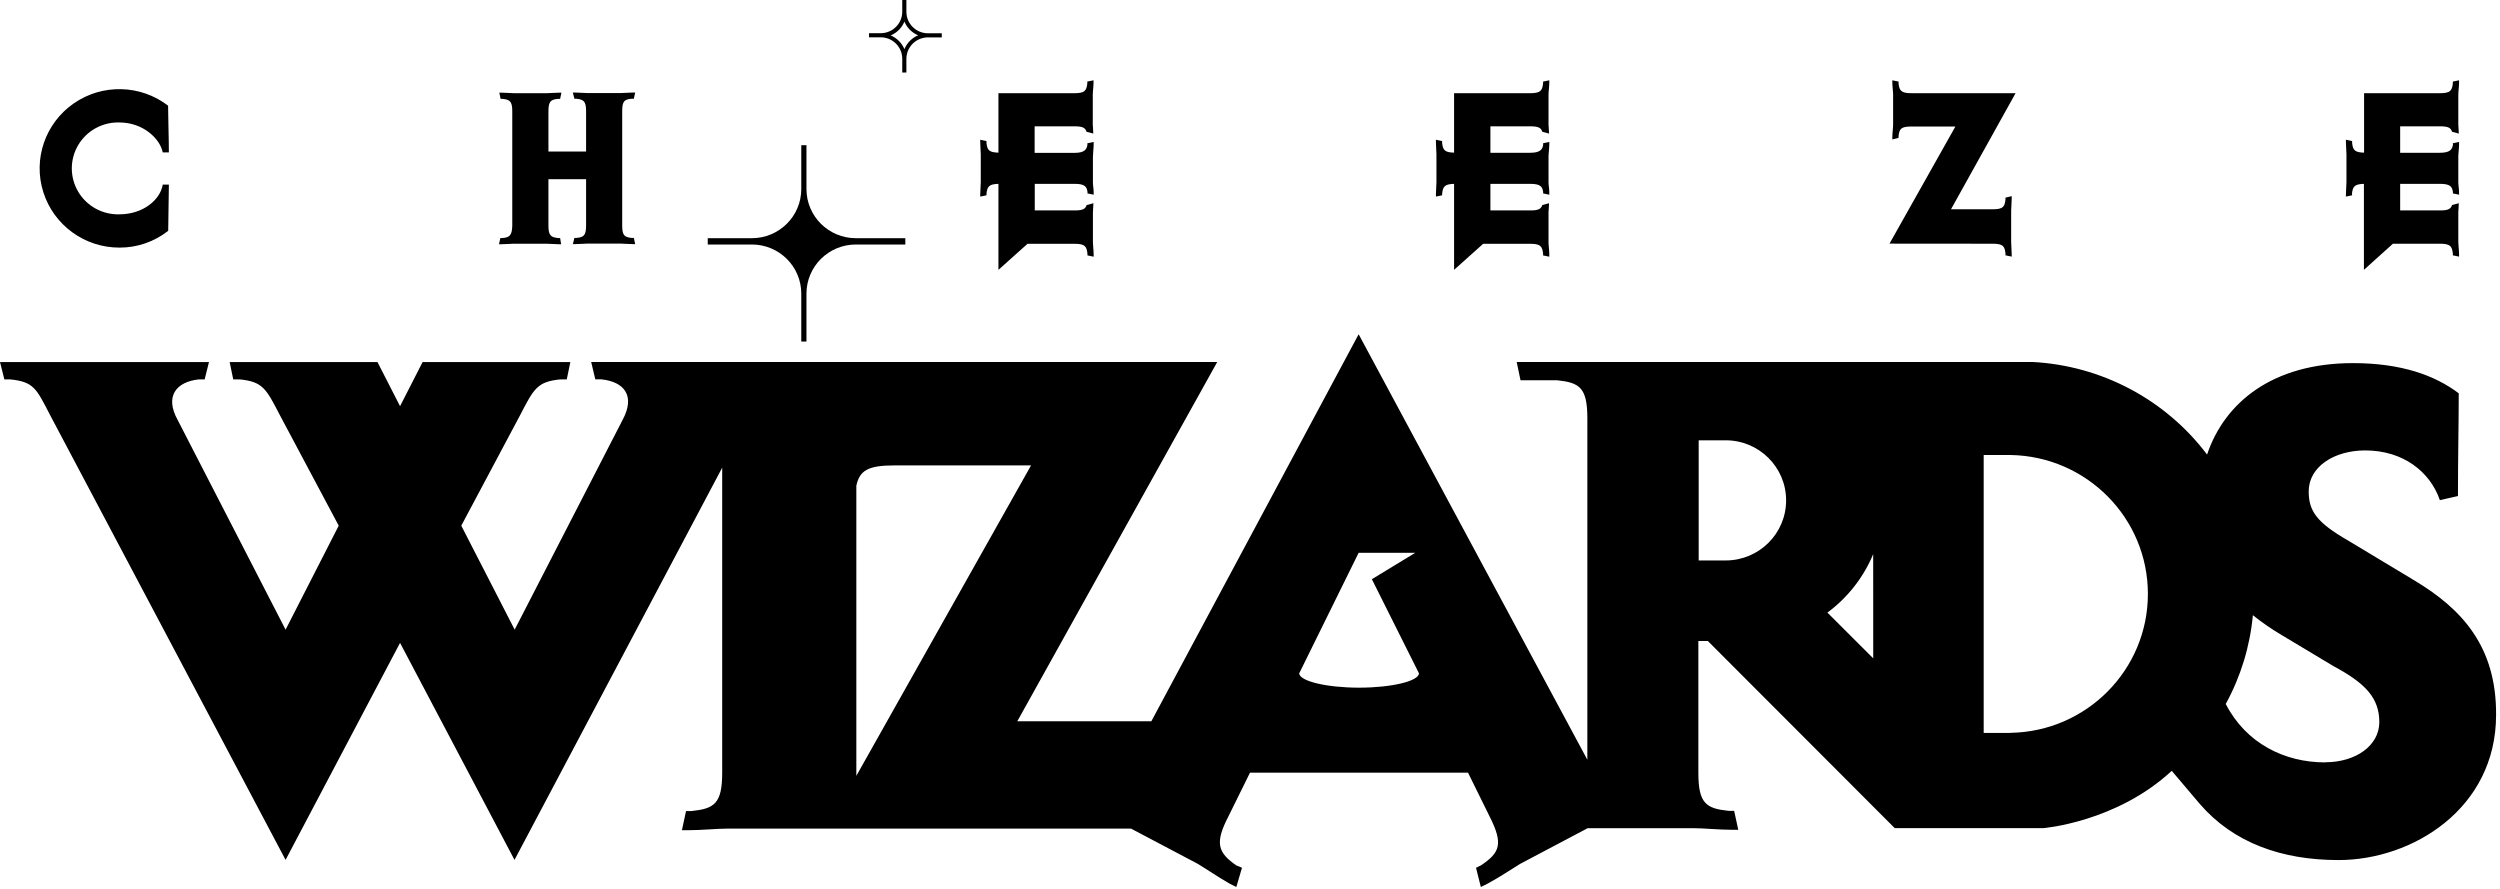 <?xml version="1.0" encoding="UTF-8"?>
<svg width="166px" height="59px" viewBox="0 0 166 59" xmlns="http://www.w3.org/2000/svg">
    <g id="Guideline" stroke="none" stroke-width="1" fill="none" fill-rule="evenodd">
        <g id="guideline" transform="translate(-170, -86)" fill="#000000">
            <g id="library-/logo-/#full" transform="translate(170, 86)">
                <g id="CheezeWizards_logo">
                    <path d="M53.205,19.497 L53.205,22.676 L53.549,22.676 L53.549,19.497 C53.549,17.695 55.019,16.235 56.831,16.235 L60.113,16.235 L60.113,15.816 L56.831,15.816 C55.019,15.816 53.549,14.355 53.549,12.553 L53.549,9.641 L53.205,9.641 L53.205,12.553 C53.205,14.355 51.736,15.816 49.923,15.816 L46.994,15.816 L46.994,16.235 L49.923,16.235 C51.736,16.235 53.205,17.695 53.205,19.497 L53.205,19.497 Z" id="Path" fill-rule="nonzero"></path>
                    <path d="M7.931,16.441 C9.106,16.447 10.248,16.053 11.169,15.326 L11.213,12.259 L10.805,12.259 C10.649,13.255 9.511,14.231 7.928,14.231 C6.81,14.264 5.763,13.69 5.195,12.733 C4.626,11.776 4.626,10.587 5.195,9.63 C5.763,8.673 6.81,8.099 7.928,8.132 C9.511,8.132 10.633,9.22 10.805,10.12 L11.213,10.12 C11.213,9.228 11.161,7.722 11.161,7.017 C9.331,5.611 6.795,5.55 4.898,6.865 C3.001,8.18 2.182,10.567 2.877,12.76 C3.572,14.953 5.618,16.444 7.931,16.441 L7.931,16.441 Z" id="Path" fill-rule="nonzero"></path>
                    <path d="M33.342,15.808 L33.222,15.808 L33.134,16.218 L33.274,16.218 C33.547,16.218 33.892,16.183 34.094,16.183 L36.301,16.183 C36.506,16.183 36.848,16.218 37.122,16.218 L37.258,16.218 L37.193,15.808 L37.072,15.808 C36.588,15.756 36.416,15.653 36.416,14.992 L36.416,11.901 L38.916,11.901 L38.916,14.984 C38.916,15.653 38.743,15.756 38.262,15.799 L38.139,15.799 L38.038,16.21 L38.191,16.21 C38.464,16.21 38.812,16.175 39.011,16.175 L41.199,16.175 C41.404,16.175 41.746,16.21 42.02,16.21 L42.175,16.21 L42.088,15.799 L41.951,15.799 C41.47,15.748 41.314,15.645 41.314,14.984 L41.314,7.371 C41.314,6.702 41.47,6.599 41.951,6.555 L42.088,6.555 L42.175,6.145 L42.02,6.145 C41.746,6.145 41.399,6.18 41.199,6.18 L39.011,6.18 C38.804,6.18 38.464,6.145 38.191,6.145 L38.038,6.145 L38.139,6.555 L38.262,6.555 C38.743,6.607 38.916,6.71 38.916,7.371 L38.916,10.06 L36.416,10.06 L36.416,7.379 C36.416,6.71 36.588,6.607 37.072,6.563 L37.193,6.563 L37.278,6.153 L37.141,6.153 C36.867,6.153 36.52,6.188 36.32,6.188 L34.113,6.188 C33.906,6.188 33.566,6.153 33.293,6.153 L33.154,6.153 L33.241,6.563 L33.361,6.563 C33.843,6.615 34.015,6.718 34.015,7.379 L34.015,14.992 C33.996,15.653 33.824,15.77 33.342,15.808 Z" id="Path" fill-rule="nonzero"></path>
                    <path d="M65.503,12.86 C65.555,12.379 65.675,12.227 66.296,12.208 L66.296,17.918 L68.227,16.188 L71.361,16.188 C72.034,16.188 72.154,16.36 72.206,16.841 L72.206,16.96 L72.619,17.045 L72.619,16.909 C72.619,16.637 72.57,16.292 72.57,16.093 L72.57,14.092 C72.57,13.94 72.602,13.717 72.602,13.494 L72.154,13.614 C72.069,13.885 71.88,13.972 71.361,13.972 L68.708,13.972 L68.708,12.208 L71.361,12.208 C72.034,12.208 72.154,12.398 72.206,12.722 C72.215,12.762 72.215,12.804 72.206,12.844 L72.619,12.928 L72.619,12.792 C72.619,12.521 72.57,12.311 72.57,12.107 L72.57,10.394 C72.57,10.188 72.619,9.851 72.619,9.579 L72.619,9.426 L72.198,9.516 C72.207,9.561 72.207,9.607 72.198,9.652 C72.146,9.91 72.025,10.15 71.353,10.15 L68.7,10.15 L68.7,8.388 L71.353,8.388 C71.87,8.388 72.061,8.475 72.146,8.749 L72.594,8.869 C72.594,8.646 72.561,8.423 72.561,8.268 L72.561,6.283 C72.561,6.077 72.611,5.74 72.611,5.468 L72.611,5.332 L72.198,5.416 L72.198,5.536 C72.146,6.017 72.025,6.188 71.353,6.188 L66.296,6.188 L66.296,10.136 C65.675,10.12 65.555,9.965 65.503,9.503 L65.503,9.367 L65.087,9.28 L65.087,9.435 C65.087,9.706 65.123,10.052 65.123,10.25 L65.123,12.102 C65.123,12.306 65.087,12.646 65.087,12.917 L65.087,13.053 L65.5,12.969 L65.503,12.86 Z" id="Path" fill-rule="nonzero"></path>
                    <path d="M95.758,12.86 C95.81,12.379 95.93,12.227 96.551,12.208 L96.551,17.918 L98.481,16.188 L101.616,16.188 C102.288,16.188 102.409,16.36 102.461,16.841 L102.461,16.96 L102.874,17.045 L102.874,16.909 C102.874,16.637 102.822,16.292 102.822,16.093 L102.822,14.092 C102.822,13.94 102.857,13.717 102.857,13.494 L102.409,13.614 C102.324,13.885 102.135,13.972 101.616,13.972 L98.963,13.972 L98.963,12.208 L101.616,12.208 C102.288,12.208 102.409,12.398 102.461,12.722 C102.47,12.762 102.47,12.804 102.461,12.844 L102.874,12.928 L102.874,12.792 C102.874,12.521 102.822,12.311 102.822,12.107 L102.822,10.394 C102.822,10.188 102.874,9.851 102.874,9.579 L102.874,9.426 L102.461,9.511 C102.47,9.556 102.47,9.602 102.461,9.647 C102.409,9.905 102.288,10.144 101.616,10.144 L98.963,10.144 L98.963,8.388 L101.616,8.388 C102.132,8.388 102.324,8.475 102.409,8.749 L102.857,8.869 C102.857,8.646 102.822,8.423 102.822,8.268 L102.822,6.283 C102.822,6.077 102.874,5.74 102.874,5.468 L102.874,5.332 L102.461,5.416 L102.461,5.536 C102.409,6.017 102.288,6.188 101.616,6.188 L96.551,6.188 L96.551,10.136 C95.93,10.12 95.81,9.965 95.758,9.503 L95.758,9.367 L95.345,9.28 L95.345,9.435 C95.345,9.706 95.38,10.052 95.38,10.25 L95.38,12.102 C95.38,12.306 95.345,12.646 95.345,12.917 L95.345,13.053 L95.758,12.969 L95.758,12.86 Z" id="Path" fill-rule="nonzero"></path>
                    <path d="M132.319,16.183 C133.008,16.183 133.112,16.354 133.164,16.835 L133.164,16.955 L133.577,17.039 L133.577,16.903 C133.577,16.631 133.541,16.286 133.541,16.088 L133.541,13.991 C133.541,13.785 133.577,13.448 133.577,13.176 L133.577,13.024 L133.164,13.124 L133.164,13.246 C133.112,13.725 133.008,13.896 132.319,13.896 L129.546,13.896 L133.834,6.188 L126.909,6.188 C126.237,6.188 126.116,6.017 126.064,5.536 L126.064,5.416 L125.651,5.332 L125.651,5.468 C125.651,5.74 125.703,6.085 125.703,6.283 L125.703,8.287 C125.703,8.491 125.651,8.831 125.651,9.103 L125.651,9.258 L126.064,9.155 L126.064,9.035 C126.116,8.554 126.237,8.401 126.909,8.401 L129.838,8.401 L125.463,16.177 L132.319,16.183 Z" id="Path" fill-rule="nonzero"></path>
                    <path d="M156.171,12.86 C156.223,12.379 156.344,12.227 156.964,12.208 L156.964,17.918 L158.89,16.183 L162.024,16.183 C162.696,16.183 162.817,16.354 162.869,16.835 L162.869,16.955 L163.282,17.039 L163.282,16.903 C163.282,16.631 163.232,16.286 163.232,16.088 L163.232,14.092 C163.232,13.94 163.265,13.717 163.265,13.494 L162.817,13.614 C162.732,13.885 162.543,13.972 162.024,13.972 L159.371,13.972 L159.371,12.208 L162.024,12.208 C162.696,12.208 162.817,12.398 162.869,12.722 C162.878,12.762 162.878,12.804 162.869,12.844 L163.282,12.928 L163.282,12.792 C163.282,12.521 163.232,12.311 163.232,12.107 L163.232,10.394 C163.232,10.188 163.282,9.851 163.282,9.579 L163.282,9.426 L162.869,9.511 C162.878,9.556 162.878,9.602 162.869,9.647 C162.817,9.905 162.696,10.144 162.024,10.144 L159.371,10.144 L159.371,8.388 L162.024,8.388 C162.541,8.388 162.732,8.475 162.817,8.749 L163.265,8.869 C163.265,8.646 163.232,8.423 163.232,8.268 L163.232,6.283 C163.232,6.077 163.282,5.74 163.282,5.468 L163.282,5.332 L162.869,5.416 L162.869,5.536 C162.817,6.017 162.696,6.188 162.024,6.188 L156.975,6.188 L156.975,10.136 C156.354,10.12 156.234,9.965 156.182,9.503 L156.182,9.367 L155.769,9.28 L155.769,9.435 C155.769,9.706 155.805,10.052 155.805,10.25 L155.805,12.102 C155.805,12.306 155.769,12.646 155.769,12.917 L155.769,13.053 L156.182,12.969 L156.171,12.86 Z" id="Path" fill-rule="nonzero"></path>
                    <path d="M59.91,3.904 L59.91,4.815 L60.184,4.815 L60.184,3.907 C60.185,3.121 60.826,2.484 61.617,2.482 L62.533,2.482 L62.533,2.21 L61.617,2.21 C60.826,2.209 60.185,1.572 60.184,0.786 L60.184,0 L59.91,0 L59.91,0.78 C59.909,1.567 59.268,2.204 58.477,2.205 L57.703,2.205 L57.703,2.477 L58.488,2.477 C59.276,2.484 59.91,3.121 59.91,3.904 Z M60.053,1.436 C60.224,1.845 60.55,2.171 60.961,2.344 C60.549,2.52 60.223,2.85 60.053,3.263 C59.88,2.853 59.555,2.527 59.145,2.352 C59.557,2.177 59.883,1.848 60.053,1.436 L60.053,1.436 Z" id="Shape" fill-rule="nonzero"></path>
                    <path d="M160.32,38.543 L155.909,35.889 C153.841,34.699 153.297,33.94 153.297,32.627 C153.297,30.995 154.984,29.908 157.052,29.908 C159.557,29.908 161.356,31.314 162.007,33.209 L163.208,32.937 C163.208,30.218 163.26,28.17 163.26,26.115 C161.682,24.924 159.45,24.111 156.237,24.111 C150.871,24.111 147.704,26.751 146.55,30.182 C143.792,26.528 139.547,24.277 134.958,24.035 L100.708,24.035 L100.962,25.25 L103.396,25.25 C104.873,25.408 105.4,25.723 105.4,27.771 L105.4,50.446 L90.214,22.194 L76.45,47.891 L67.549,47.891 L80.823,24.038 L39.255,24.038 L39.528,25.188 L39.928,25.188 C41.448,25.348 42.208,26.275 41.339,27.885 L34.174,41.808 L30.629,34.905 L34.537,27.564 C35.459,25.783 35.678,25.351 37.198,25.191 L37.633,25.191 L37.871,24.04 L28.061,24.04 L26.563,26.971 L25.064,24.04 L15.249,24.04 L15.487,25.191 L15.922,25.191 C17.442,25.351 17.661,25.783 18.583,27.564 L22.491,34.905 L18.963,41.811 L11.798,27.888 C10.928,26.322 11.688,25.351 13.209,25.191 L13.589,25.191 L13.876,24.04 L0,24.04 L0.29,25.191 L0.667,25.191 C2.243,25.351 2.407,25.783 3.328,27.564 L18.963,57.097 L26.563,42.687 L34.163,57.097 L47.954,31.052 L47.954,51.303 C47.954,53.375 47.421,53.693 45.925,53.853 L45.553,53.853 L45.279,55.126 L45.706,55.126 C46.559,55.126 47.62,55.02 48.271,55.02 L75.102,55.02 L79.53,57.358 C80.063,57.676 80.916,58.26 81.665,58.685 L82.092,58.897 L82.467,57.622 C82.345,57.561 82.22,57.509 82.092,57.464 C80.864,56.613 80.651,55.977 81.559,54.226 L83,51.303 L97.475,51.303 L98.916,54.226 C99.824,56.028 99.611,56.613 98.328,57.464 L98.008,57.622 L98.328,58.897 L98.755,58.685 C99.556,58.26 100.412,57.676 100.943,57.358 L105.42,54.992 L105.709,54.992 L112.464,54.992 C113.099,54.992 114.154,55.098 114.999,55.098 L115.421,55.098 L115.147,53.84 L114.775,53.84 C113.298,53.682 112.771,53.366 112.771,51.319 L112.771,42.564 L113.402,42.564 L125.813,54.99 L135.658,54.99 C135.658,54.99 140.512,54.609 144.204,51.183 L145.921,53.209 L145.921,53.209 L146.066,53.38 L146.066,53.38 C148.295,55.963 151.5,57.108 155.282,57.108 C160.183,57.108 165.74,53.695 165.74,47.469 C165.768,42.929 163.479,40.438 160.32,38.543 Z M56.861,32.246 C57.083,31.246 57.624,30.903 59.383,30.903 L68.462,30.903 L56.861,51.515 L56.861,32.246 Z M94.218,44.709 C94.218,45.218 92.432,45.661 90.242,45.661 C88.051,45.661 86.279,45.218 86.268,44.709 L86.268,44.709 L90.214,36.705 L93.975,36.705 L91.092,38.459 L94.221,44.712 L94.218,44.709 Z M114.586,37.214 L112.792,37.214 L112.792,29.236 L114.586,29.236 C116.802,29.236 118.598,31.022 118.598,33.225 C118.598,35.428 116.802,37.214 114.586,37.214 Z M124.382,43.714 L121.341,40.677 C122.688,39.679 123.738,38.338 124.38,36.795 L124.382,43.714 Z M133.5,48.668 L131.717,48.668 L131.717,30.212 L133.5,30.212 C138.562,30.299 142.62,34.403 142.62,39.436 C142.62,44.469 138.562,48.574 133.5,48.66 L133.5,48.668 Z M154.385,50.623 C151.697,50.623 149.137,49.364 147.789,46.743 C148.787,44.921 149.4,42.915 149.591,40.849 C150.197,41.334 150.837,41.775 151.506,42.17 L154.938,44.228 C157.06,45.365 157.987,46.338 157.987,47.961 C157.979,49.484 156.456,50.615 154.385,50.615 L154.385,50.623 Z" id="Shape" fill-rule="nonzero"></path>
                </g>
            </g>
        </g>
    </g>
</svg>